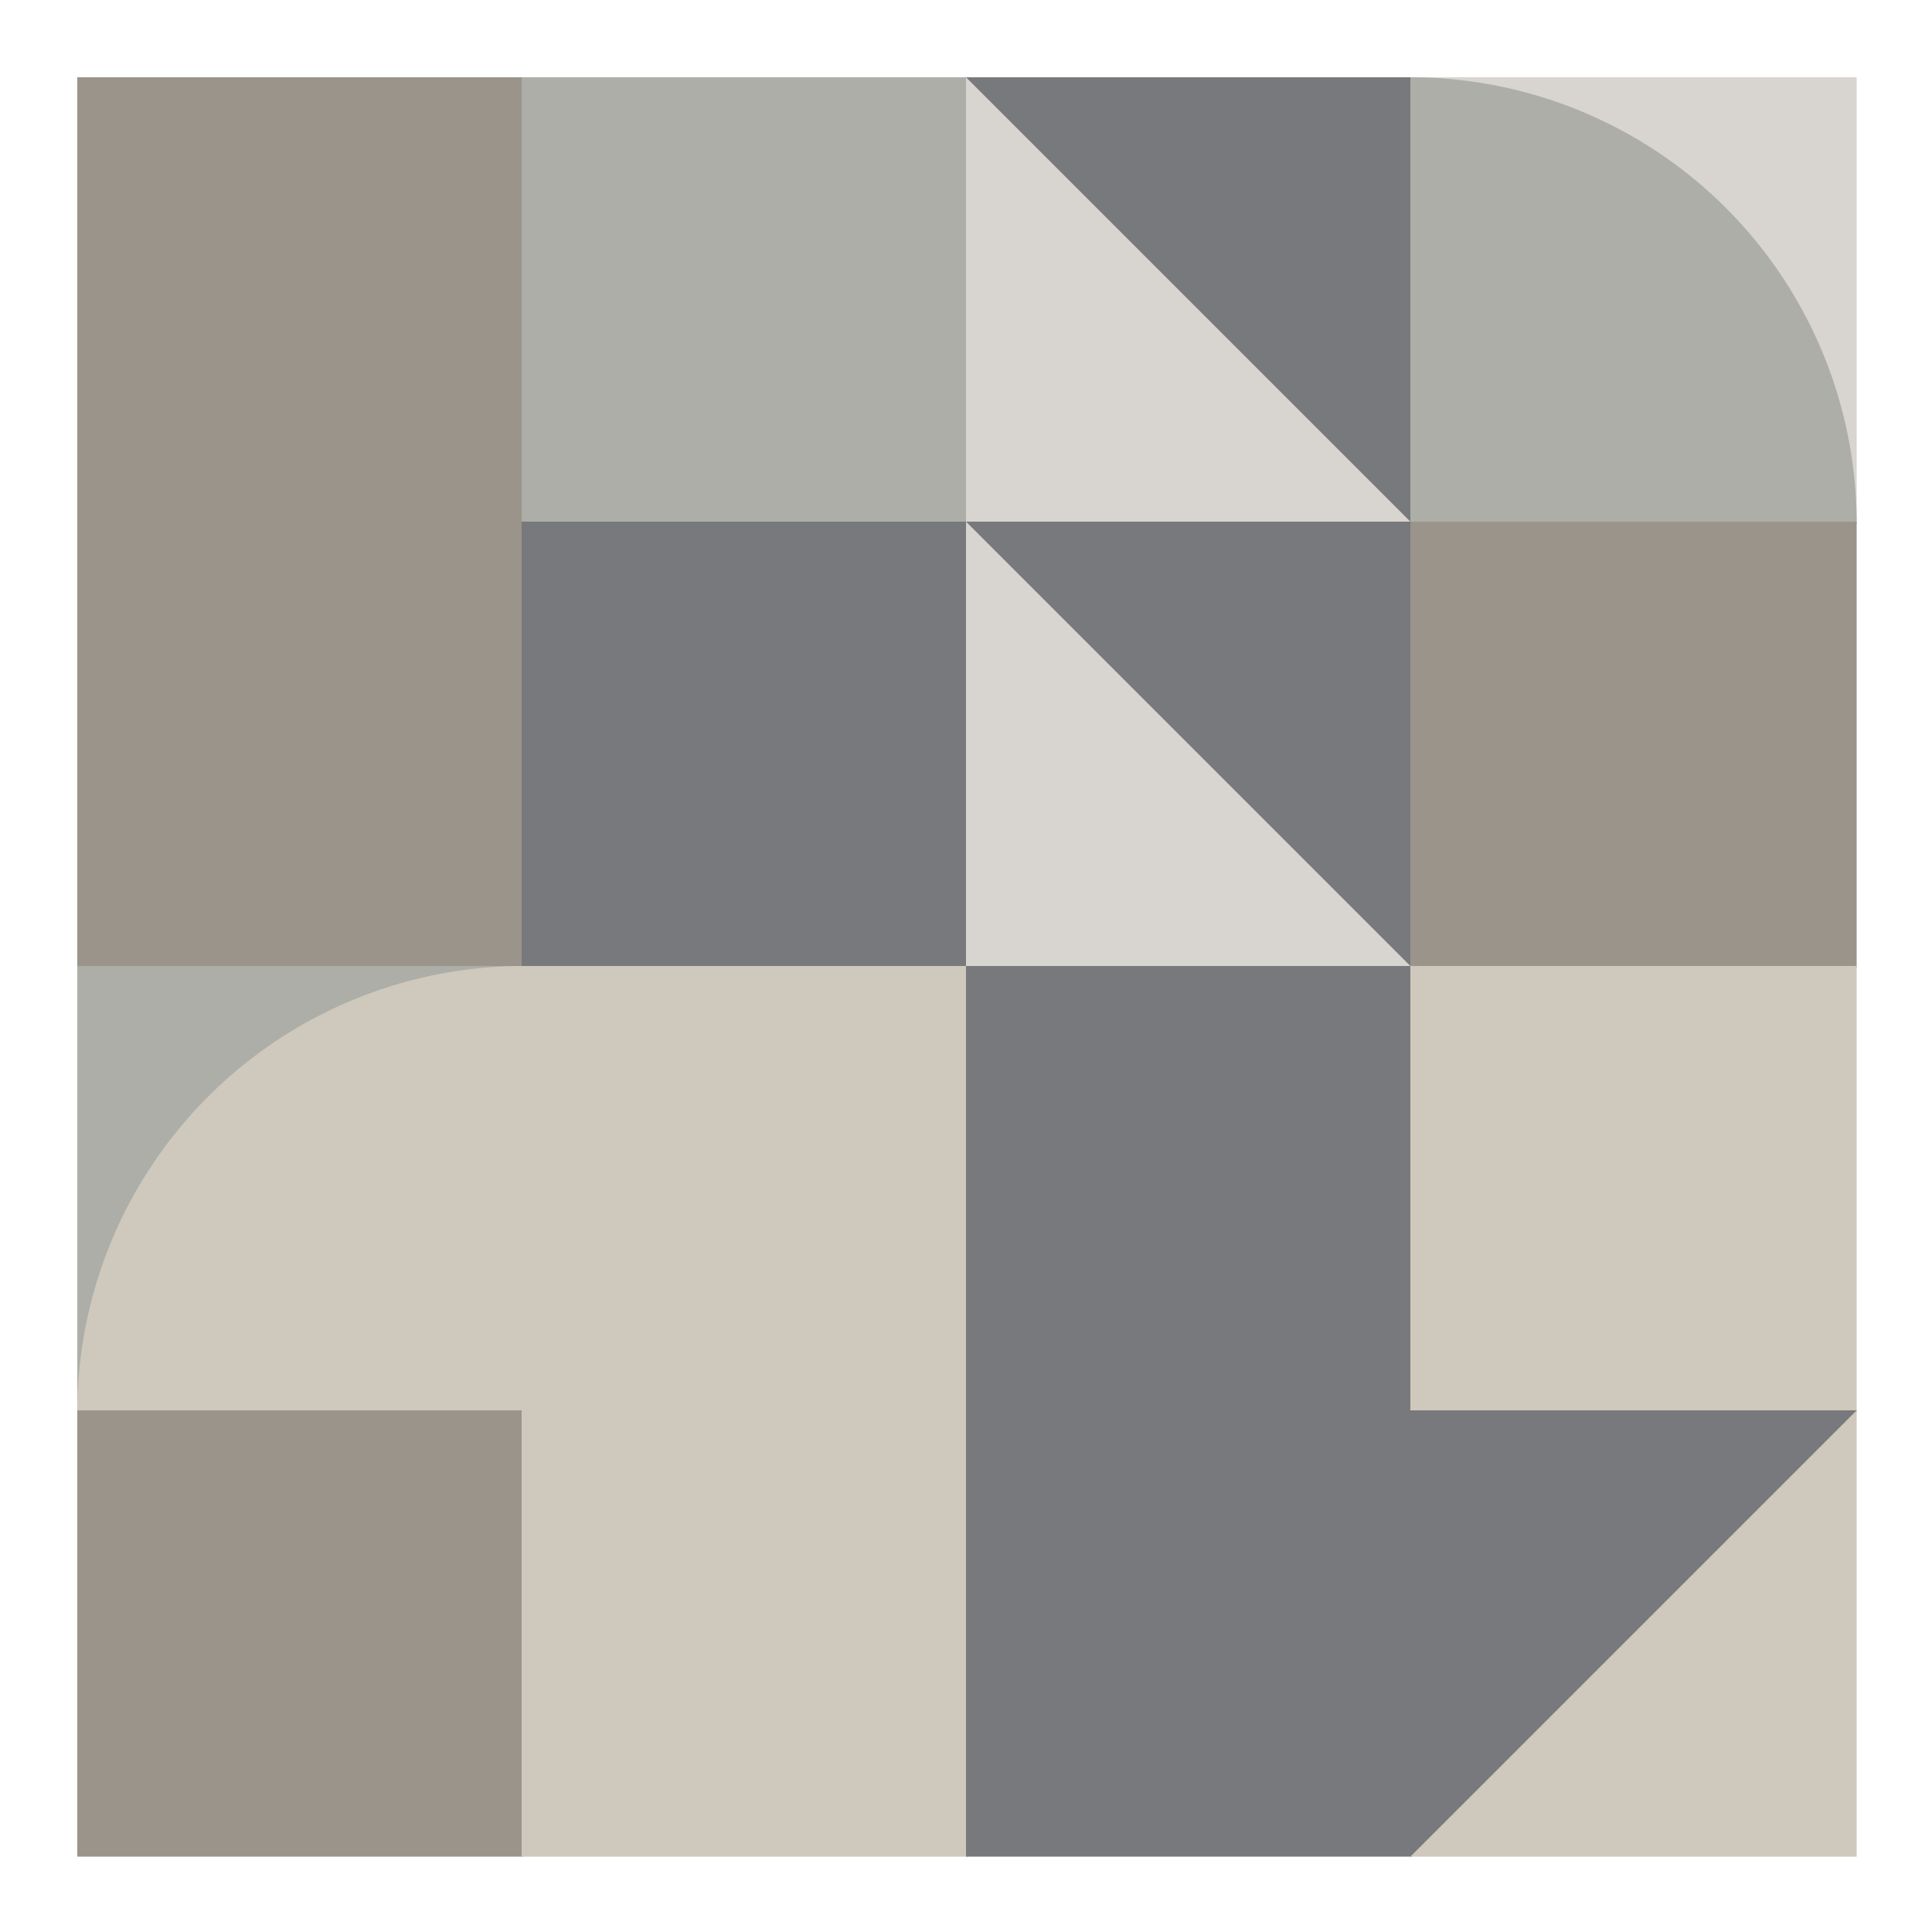 <svg xmlns="http://www.w3.org/2000/svg" viewbox="0 0 1000 1000" width="1000" height="1000" ><rect fill="#ffffff" x="0" y="0" width="1000" height="1000" /><rect fill="#9A948B" x="40" y="40" width="231" height="231" /><path fill="#9A948B" d="M 40,271 A 231,231 0,0,0 271,40 L 40,40 Z" /><rect fill="#9A948B" x="40" y="270" width="231" height="231" /><polygon fill="#9A948B" points="40,270 271,270 271,501 " /><rect fill="#ADAEA8" x="40" y="500" width="231" height="231" /><path fill="#CFC8BC" d="M 271,500 A 231,231 0,0,0 40,731 L 271,731 Z" /><rect fill="#9A948B" x="40" y="730" width="231" height="231" /><rect fill="#ADAEA8" x="270" y="40" width="231" height="231" /><path fill="#ADAEA8" d="M 501,40 A 231,231 0,0,0 270,271 L 501,271 Z" /><rect fill="#77797C" x="270" y="270" width="231" height="231" /><rect fill="#CFC8BC" x="270" y="500" width="231" height="231" /><rect fill="#CFC8BC" x="270" y="730" width="231" height="231" /><rect fill="#D8D4D0" x="500" y="40" width="231" height="231" /><polygon fill="#77797C" points="500,40 731,40 731,271 " /><rect fill="#D8D4D0" x="500" y="270" width="231" height="231" /><polygon fill="#77797C" points="500,270 731,270 731,501 " /><rect fill="#77797C" x="500" y="500" width="231" height="231" /><path fill="#77797C" d="M 731,500 A 231,231 0,0,0 500,731 L 731,731 Z" /><rect fill="#77797C" x="500" y="730" width="231" height="231" /><rect fill="#D8D4D0" x="730" y="40" width="231" height="231" /><path fill="#ADAEA8" d="M 961,271 A 231,231 0,0,0 730,40 L 730,271 Z" /><rect fill="#9A948B" x="730" y="270" width="231" height="231" /><rect fill="#CFC8BC" x="730" y="500" width="231" height="231" /><rect fill="#CFC8BC" x="730" y="730" width="231" height="231" /><polygon fill="#77797C" points="730,730 961,730 730,961 " /></svg>